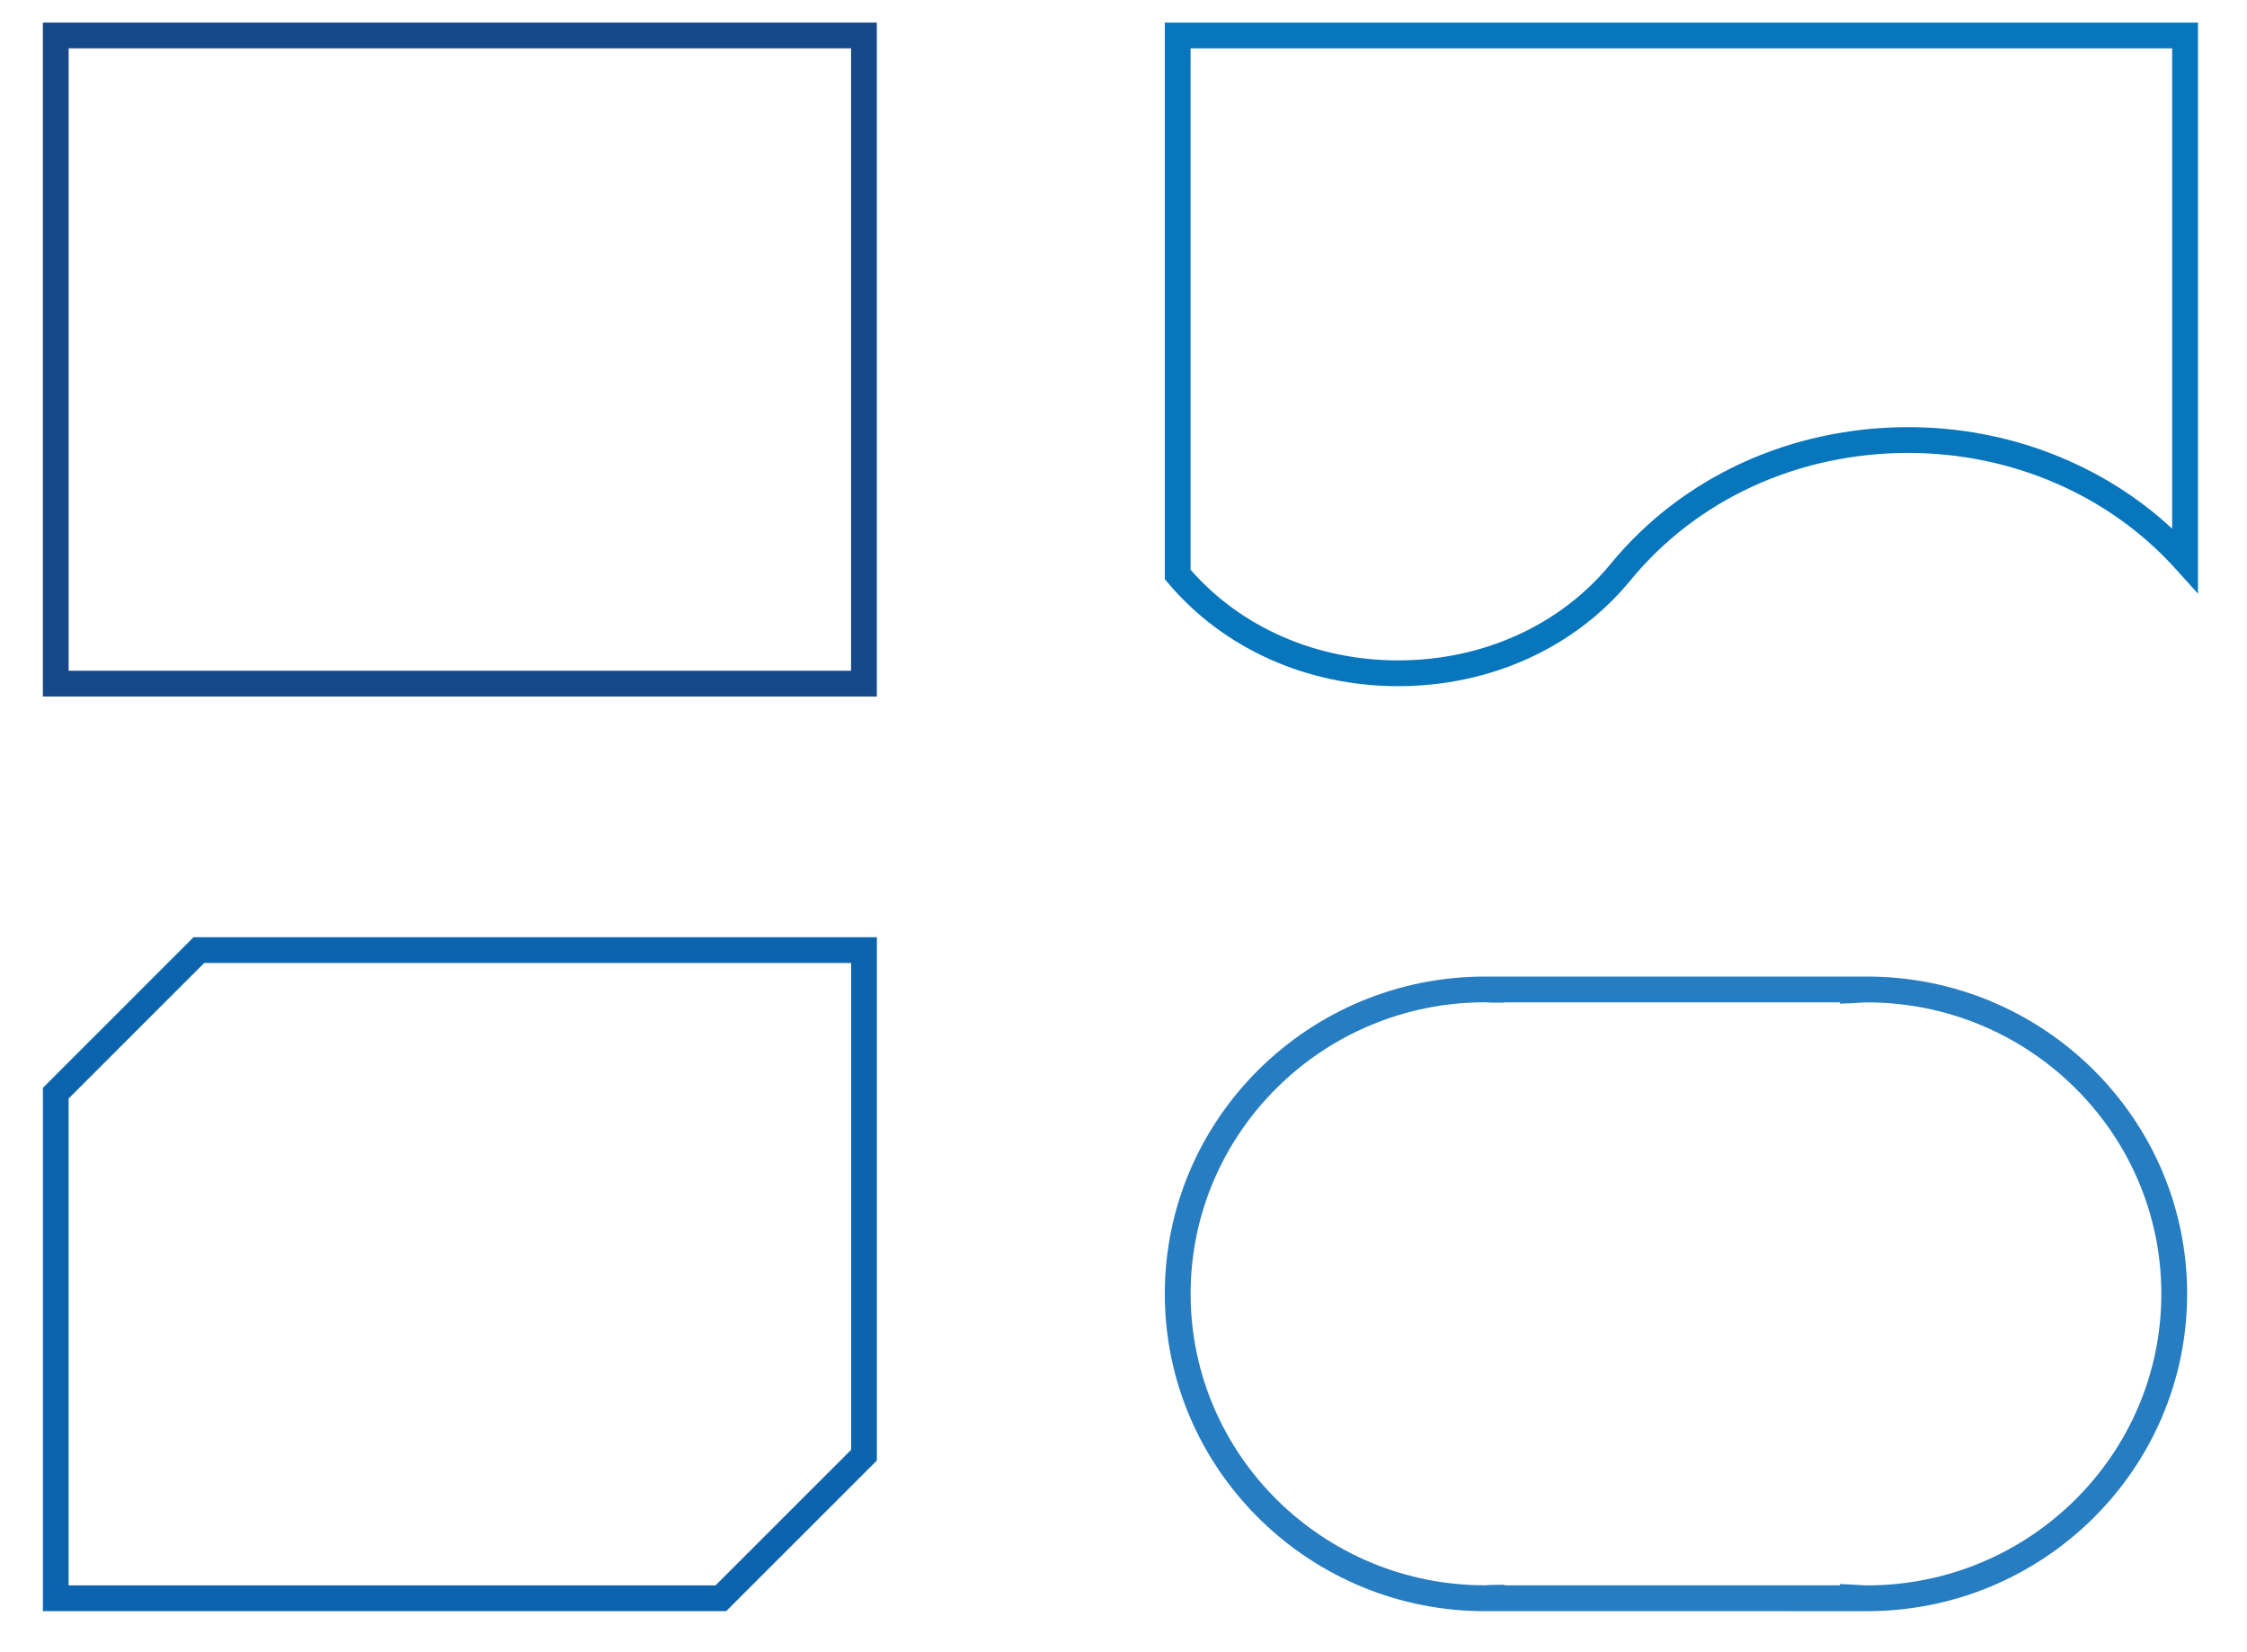 <svg xmlns="http://www.w3.org/2000/svg" viewBox="0 0 435.83 320.46">
    <path d="M170.071 135.1H8.311V4.38h161.76V135.1zm-156.76-5h151.76V9.38H13.311V130.1z" fill="#154989"/>
    <path
        d="M271.166 133.09c-17.66 0-33.93-7.31-44.65-20.06l-.59-.7V4.38h200.4v110.77l-4.36-4.83c-12.87-14.28-31.76-22.47-51.82-22.47-21.37 0-41.01 9-53.89 24.7-10.7 13.06-27.13 20.54-45.09 20.54zm-40.24-22.59c9.77 11.19 24.38 17.59 40.24 17.59 16.45 0 31.48-6.82 41.23-18.71 13.83-16.86 34.88-26.53 57.75-26.53 19.31 0 37.63 7.11 51.17 19.7V9.38h-190.39V110.5z"
        fill="#0876bd"/>
    <path
        d="M140.851 312.5H8.321V211l29.22-29.22h132.54v101.5l-29.23 29.22zm-127.53-5h125.46l26.3-26.29v-94.43H39.611l-26.3 26.29v94.43z"
        fill="#0d64ae"/>
    <path
        d="M362.126 312.504h-.24l-75.1-.01c-33.67-.66-60.86-28.01-60.86-61.54 0-33.93 27.86-61.54 62.09-61.54.19 0 .37.01.56.02l.71-.02H362.126c34.24 0 62.09 27.61 62.09 61.54 0 33.94-27.85 61.55-62.09 61.55zm-5.24-5.27l2.62.13 1 .06c.53.04 1.07.08 1.62.08 31.48 0 57.09-25.37 57.09-56.54 0-31.17-25.61-56.54-57.09-56.54-.52 0-1.04.04-1.55.07-.36.02-.72.05-1.08.07l-2.61.11v-.26h-65.1v.06h-2.56c-.23-.01-.46-.02-.69-.04-.17-.01-.34-.03-.51-.03-31.48 0-57.09 25.36-57.09 56.54s25.61 56.54 57.09 56.54c.16 0 .32-.01.48-.03.25-.02.49-.04.74-.04l2.54-.04v.11h65.1v-.25z"
        fill="#277dc1"/>
</svg>
